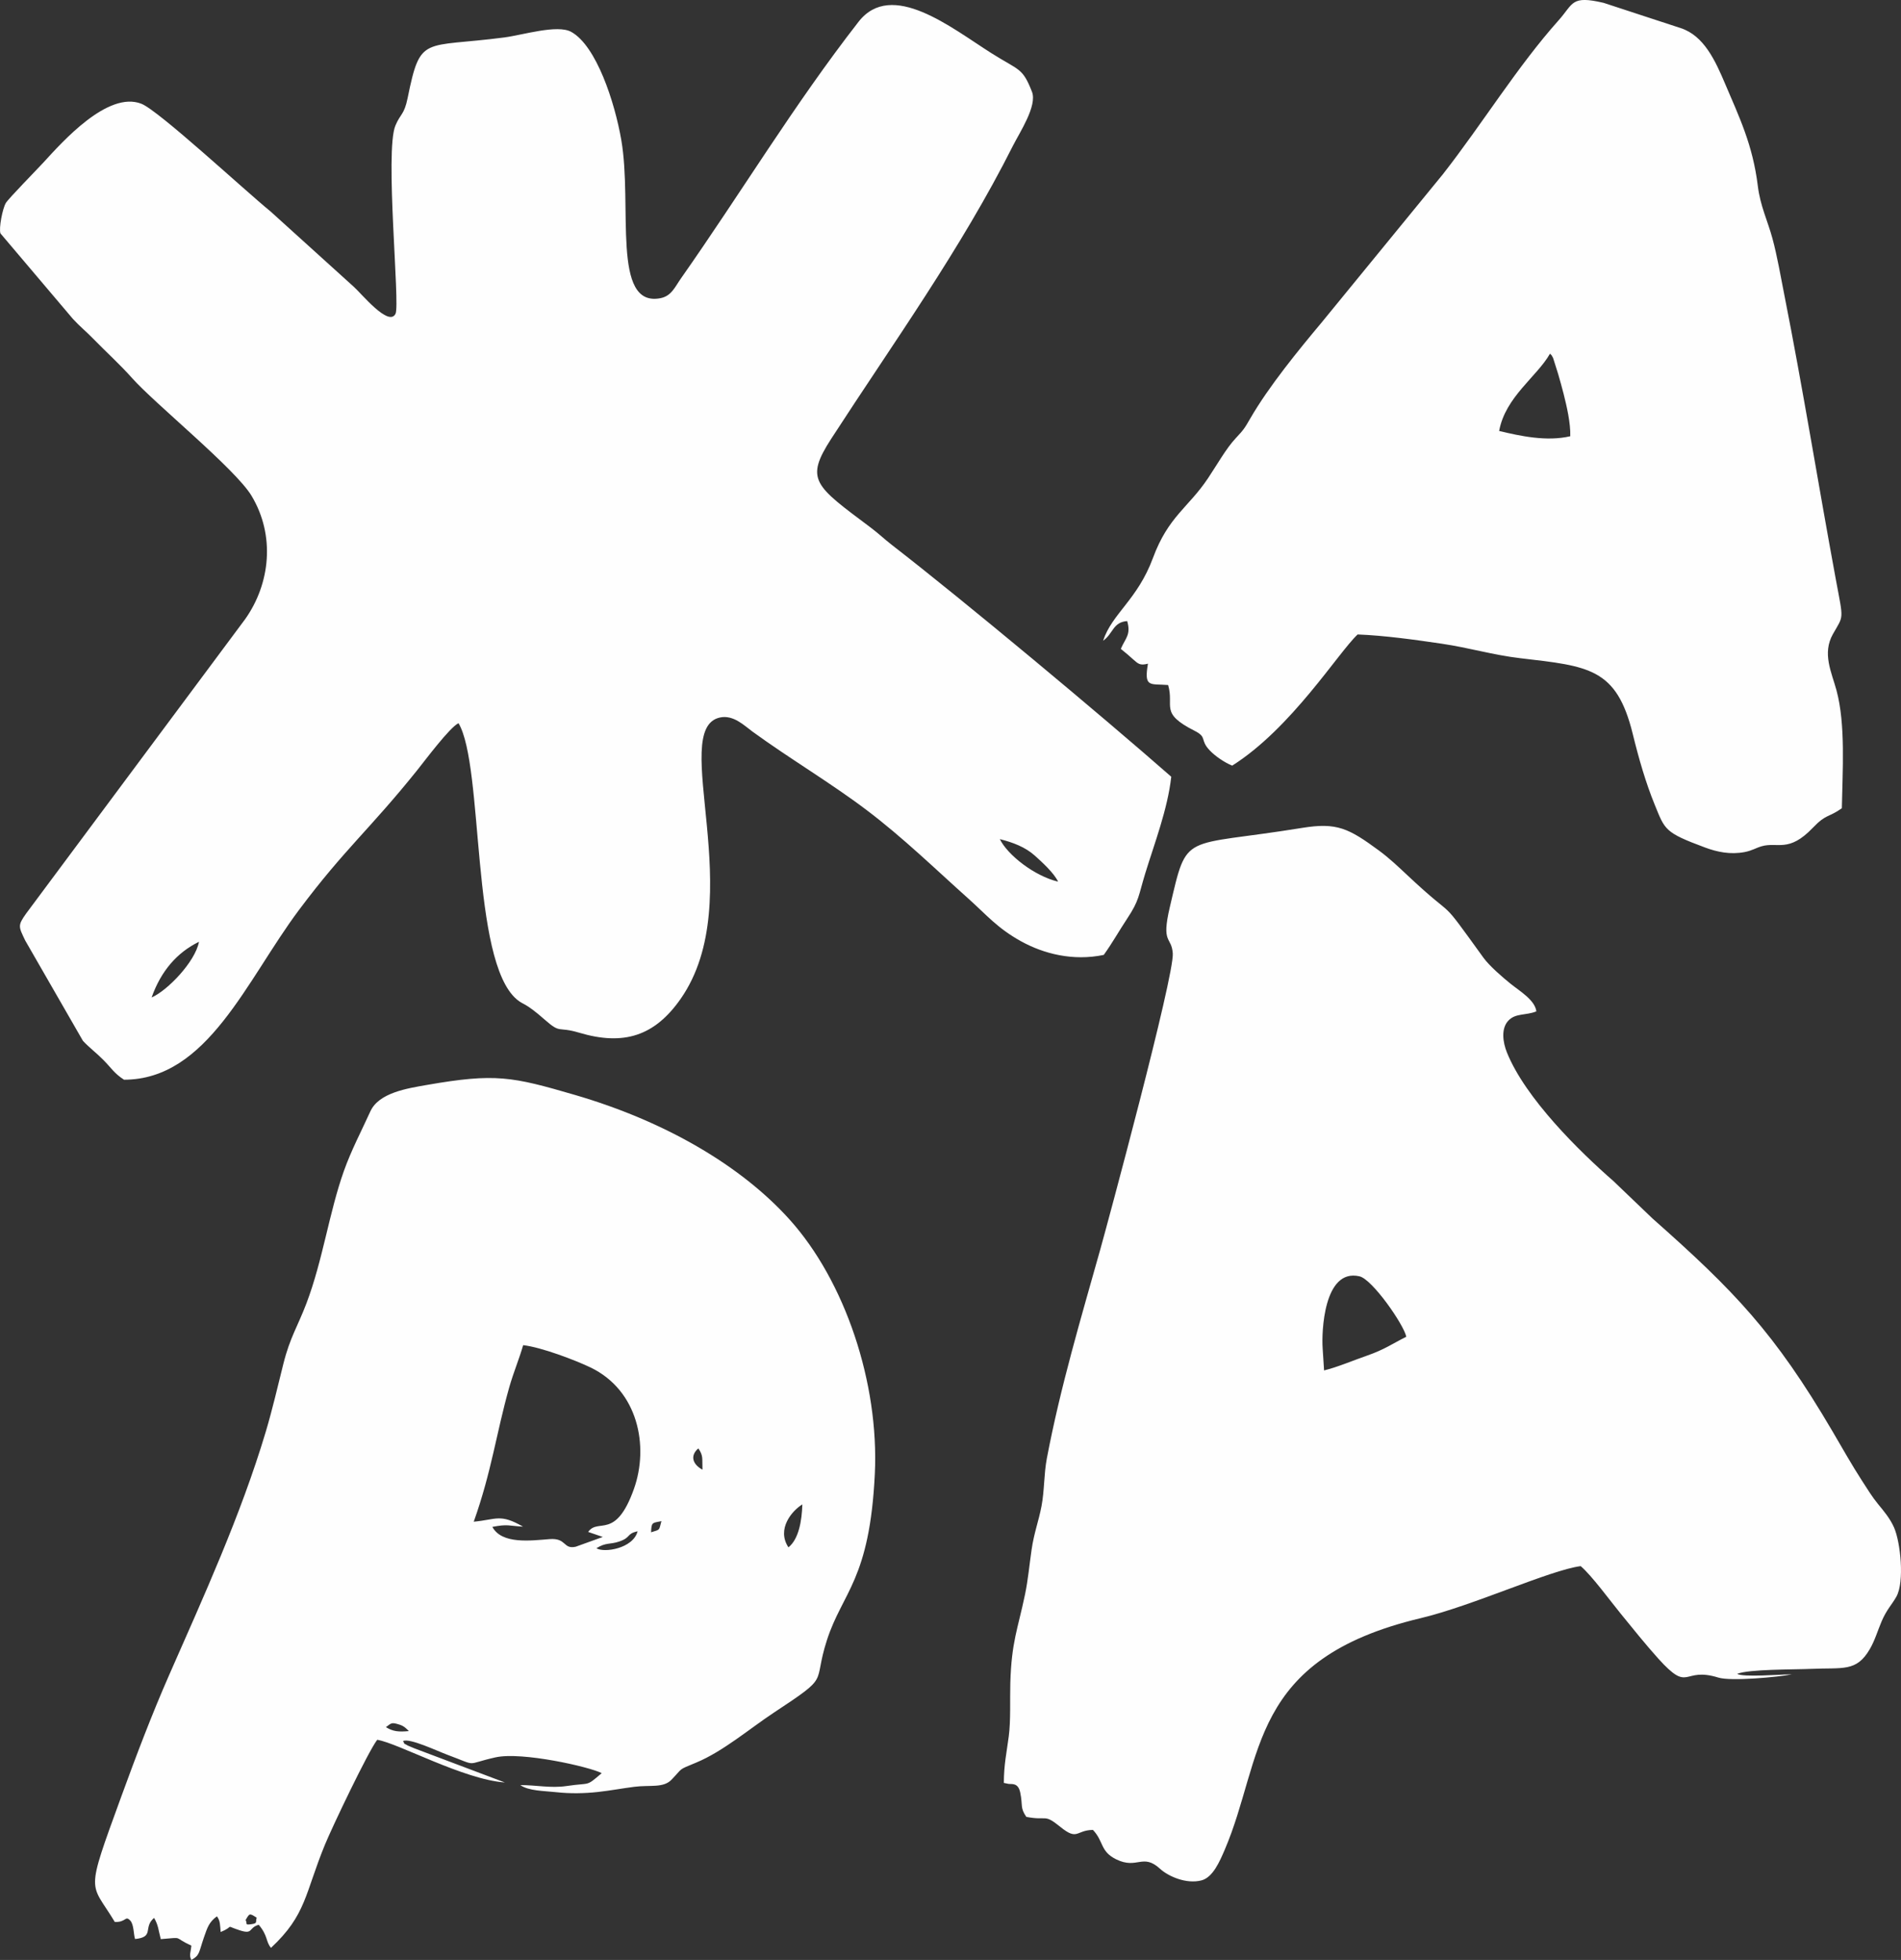 <?xml version="1.0" encoding="UTF-8"?> <svg xmlns="http://www.w3.org/2000/svg" xmlns:xlink="http://www.w3.org/1999/xlink" xmlns:xodm="http://www.corel.com/coreldraw/odm/2003" xml:space="preserve" width="47.813mm" height="49.285mm" version="1.1" style="shape-rendering:geometricPrecision; text-rendering:geometricPrecision; image-rendering:optimizeQuality; fill-rule:evenodd; clip-rule:evenodd" viewBox="0 0 4770.03 4916.89"><rect x="0" y="0" width="4770.03" height="4916.89" fill="#333333" stroke="none"/> <defs> <style type="text/css"> .fil0 {fill:#FEFEFE} </style> </defs> <g id="Слой_x0020_1">  <g id="_1364505968608"> <path class="fil0" d="M380.43 2502.25c23.71,-66.73 63.95,-112.75 118.85,-139.62 -9.47,50.59 -80.1,123.11 -118.85,139.62zm2274.55 -290.46c-60.04,-14.36 -127.04,-67.43 -146.15,-106.7 33.31,8.3 64.02,20.11 87.67,41.31 17,15.22 48.47,43.77 58.48,65.39zm-2343.88 496.84c209.84,-0.09 307.29,-249.79 439.2,-425.94 115.22,-153.85 176.29,-200.76 296.54,-350.49 18.78,-23.37 82.13,-108.33 103.72,-117.93 64.12,108.08 30.05,595.22 146.44,693.14 17.39,14.64 19.13,5.9 70.98,51.56 39.72,34.98 30.45,15.37 84.99,31.65 112.55,33.61 189.91,8.1 254.88,-84.75 174.22,-249.01 -31.76,-677.56 98.63,-705.88 34.04,-7.38 61.76,20.84 81.28,35.05 92.62,67.47 196.29,128.72 286.81,197.16 92.02,69.6 173.3,148.86 255.63,222.42 44.91,40.13 72.31,73.9 132.09,106.88 56.3,31.08 129.87,50.17 207.26,34.05 21.96,-30.5 37.04,-58.16 59.38,-91.99 30.02,-45.46 27.38,-55.67 44.77,-112.53 22.93,-74.95 56.23,-160.94 65.25,-242.44 -173.16,-152.04 -518.42,-440.13 -700.37,-581 -19.62,-15.19 -34.63,-29.73 -54.44,-44.57 -139.99,-104.98 -165.37,-118.94 -98.11,-222.79 156.29,-241.25 325.09,-475.14 455.4,-734.06 17.07,-33.91 61.78,-100.79 48.02,-135.96 -23.97,-61.22 -31.51,-52.37 -101.82,-96.84 -100.05,-63.28 -250.39,-185.33 -333.42,-78.64 -162.85,209.25 -292.59,425.89 -445.92,644.27 -15.05,21.43 -23.58,43.79 -51.43,49.1 -123.08,23.52 -69.41,-232.1 -97.88,-396.76 -16.43,-95.07 -62.55,-236.55 -125.67,-271.38 -34.94,-19.27 -121.75,7.94 -167.78,13.96 -205.21,26.82 -210.19,-7.58 -242.72,152.1 -8.66,42.51 -18.07,38.83 -30.69,69.13 -26.97,64.71 12.07,447.79 0.39,471.85 -16.82,34.62 -86.18,-51.38 -105.02,-67.79l-208.13 -188.31c-68.16,-55.75 -281.16,-253.53 -324.61,-270.6 -84.09,-33.02 -198.11,95.34 -244.73,146.22 -16.23,17.71 -88.66,91.5 -95.3,102.59 -8.54,14.23 -18.05,64.41 -13.54,76.47l181.75 214.43c16.45,18.06 32.89,31.16 50.12,48.87 33.16,34.08 67.72,65.09 98.53,99.76 56.71,63.8 259.05,227.68 299.52,295.05 60.01,99.89 47.05,220.54 -15.87,309.43l-549.71 738.66c-21.63,30.48 -18.92,32.52 -2.24,67.66l144.81 251.66c16.2,17.38 34.14,30.51 51.26,47.94 21.82,22.21 26.73,33.16 51.78,49.59zm3007.74 673.94c-2.97,-39.03 2.24,-201.61 92.42,-180.72 32.37,7.5 111.35,121.37 117.45,151.59 -34.14,16.99 -54.52,32.07 -98.09,47.17 -35.1,12.16 -73.83,28.83 -108.22,37.31l-3.56 -55.35zm-51.23 -1305.7c-305.14,49.55 -287.2,6.91 -332.33,199.1 -21.84,92.95 4.05,72.08 7.48,115.32 4.45,56.28 -165.66,685.22 -181.66,742.18 -48.11,171.31 -100.3,345.66 -134.39,525.4 -7.42,39.14 -5.87,80.38 -13.32,119.42 -7.3,38.32 -18.68,66.49 -24.94,109.55 -5.42,37.16 -8.78,75.28 -16.39,111.83 -18.35,88.11 -33.9,118.22 -36.95,222.14 -1.24,41.98 1.33,94.16 -3.91,134.12 -5.65,42.99 -12.13,70.1 -12.35,116.76l11.56 2.43c8.12,1.29 24.25,-3.84 29.55,21.65 6.91,33.23 -0.9,37.37 15.28,61.12 54.29,10.61 43.08,-9.11 85.59,25.3 43.82,35.46 38.37,8.06 81.52,7.42 27.43,28.52 17.62,53.82 58.52,73.85 53.1,26.01 66.22,-16.53 110.28,23.95 20.24,18.59 65.65,38.8 103.71,28.79 28.68,-7.56 45.88,-48 58.23,-76.81 98.8,-230.53 57.85,-477.74 491.4,-580.9 131.9,-31.38 324.47,-120.61 401.79,-130.65 27.59,23.51 73.6,86.38 99.38,118.02 30.67,37.67 64.19,79.46 95.63,114.3 79.59,88.18 59.06,18.92 150.51,47.33 31.2,9.69 149.81,-1.12 184.61,-8.18 -29.88,0.15 -121.61,7.91 -137.62,-1.12 28.74,-12.06 142.87,-10.7 184.83,-12.56 80.99,-3.58 114.43,8.21 148.04,-49.43 12.91,-22.15 19.33,-45.31 29.62,-69.54 12.54,-29.58 25.6,-41.71 37.04,-62 21.04,-37.28 10.29,-137.29 -5.69,-173.55 -10.18,-23.09 -26.05,-41.72 -40.2,-58.91 -14.79,-17.96 -26.9,-37.95 -40.39,-58.77 -25.8,-39.81 -49.54,-82.22 -74.17,-124.15 -145.53,-247.81 -246.05,-351.82 -451.45,-533.58l-98.3 -94.1c-85.24,-74.4 -220.34,-207.06 -266.84,-322.1 -10.53,-26.03 -15.31,-60.61 3.85,-80.46 18.29,-18.94 43,-12.11 69.91,-22.82 -3.24,-28.29 -42.1,-51.17 -64.44,-69.16 -19.76,-15.91 -53.2,-44.59 -68.41,-65.61 -120.22,-166.28 -58.15,-82.26 -190.24,-206.29 -23.37,-21.96 -46.37,-43.73 -71.73,-62.37 -76.14,-55.99 -105.75,-71.06 -192.62,-56.96zm-2651.28 2739.78c9.97,-16.87 9.12,-17.81 27.77,-5.83 -3.74,10.51 3.82,13.99 -13.85,16.35 -17.33,2.33 -8.67,-0.95 -13.93,-10.53zm352.03 -483.86c14.09,-10.07 13,-13.04 35.05,-5.96 10.8,3.47 17.28,10.57 22.51,15.87 -25.28,2.27 -39.36,1.4 -57.55,-9.92zm528.22 -448.88c24.18,-15.03 33.85,-8.8 57.43,-16.85 30.21,-10.3 17.24,-19.41 45.87,-25.56 -11.17,43.53 -85.02,54.75 -103.31,42.41zm137.14 -39.91c1.04,-25.2 2.19,-23.35 25.95,-27.98 -6.87,24.55 -2.1,20.38 -25.95,27.98zm344.66 37.78c-30.5,-46.14 9.29,-92.23 34.87,-107.73 -1.16,41.27 -9.12,87.25 -34.87,107.73zm-789.64 -64.34c45.09,-126.89 56.11,-220.25 88.9,-336.47 10.52,-37.31 25.42,-72.48 35.1,-106.42 46.21,5.28 131.9,38.1 168.91,55.9 119.7,57.53 147.18,197.72 109.02,304.79 -46.23,129.68 -89.48,71.78 -114.84,107.85l36.79 12.6 -68.06 24.53c-32.19,6.96 -22.29,-22.5 -65.53,-19.11 -47.63,3.73 -119.71,13.4 -143.63,-30.68 39.6,-7.51 40.38,-2.58 77.04,-0.56 -57.63,-33.25 -66.38,-17.8 -123.7,-12.43zm573.94 -130.49c-24.8,-13.4 -31.85,-35.16 -10.34,-53.47 12.96,19.25 9.23,25.2 10.34,53.47zm-1474.6 1134.66c29.46,0.81 25.66,-17.27 38.79,-3.53 9.29,9.74 8.17,34.83 12.05,46.27 49.66,-4.91 19.21,-29.13 47.77,-53 10.84,18.88 10.36,28.89 16.74,53.26 61.21,-4.91 28.03,-5.58 76.71,16.17 -1.25,16.8 -6.38,23.61 0.02,36.09 21.69,-11.96 18.26,-18.21 31.65,-56.83 8.75,-25.24 12.98,-38.32 32.47,-52.67 8.7,11.36 7.81,22.53 9.4,39.35 37.5,-15.09 7.17,-17.52 47.07,-4.48 35.64,11.65 21.62,-5.91 48.47,-13.66 23.82,28.41 17.24,42.08 30.77,57.89 88.98,-83.03 84.75,-135.7 135.52,-259.19 18.41,-44.75 108.3,-233.32 131.03,-262.73 52.58,8.43 216.17,99.56 320.3,107.07l-227.56 -85.83c-0.66,-0.25 -15.64,-6.46 -16.31,-6.88 -13.69,-8.6 -4.31,1.08 -11.66,-11.17 16.39,-8.18 85.18,24.73 110.88,34.25 80.61,29.87 41.28,24.53 121.02,6.66 66.58,-14.91 237.65,24.15 266.65,39.61 -41.25,34.98 -25.61,22.96 -87.85,32.22 -40.46,6.03 -76.6,-2.55 -116.44,-2.27 21.59,14.82 58.4,14.32 90.16,17.79 35.1,3.83 69.68,3.28 104.75,-0.55 31.57,-3.46 59.28,-8.89 90.83,-12.92 39.92,-5.09 73.03,3.55 93.6,-17.77 30.06,-31.14 14.79,-23.42 61.92,-42.98 67.72,-28.11 134.29,-85.31 195.15,-125.48 145.43,-96 95.97,-67.12 133,-181.83 38.98,-120.74 107.41,-150.77 120.18,-417.08 10.92,-227.91 -74.76,-483.61 -214.13,-638.22 -121.74,-135.05 -311.8,-246.25 -538.7,-312.44 -157.63,-45.97 -199.61,-54.83 -370.39,-25.09 -49.81,8.68 -121.29,19.46 -142.66,66.54 -21.92,48.3 -47.63,96.78 -66.38,149.43 -36.97,103.78 -52.84,223.62 -93.81,331.69 -22.13,58.4 -41.26,85.15 -57.99,151.97 -14.22,56.79 -27.85,115.81 -44.44,171.25 -62.64,209.36 -156.73,415.1 -241.95,608.93 -43.47,98.86 -82.81,202.52 -120.23,305.15 -92.06,252.59 -78.37,211.6 -16.37,314.99zm3473.63 -3740.44c15.53,-85.45 94.82,-136.11 127.57,-193.89 5.83,6.07 2.95,1.77 7.84,10.92l12.66 40.13c4.98,17.46 9.44,33.04 13.63,49.57 7.81,30.91 17.8,73.82 16.76,106.49 -59.81,13.94 -125.68,-0.69 -178.46,-13.23zm-993.84 526.27c25.37,-17.45 24.38,-46.85 60.48,-49.35 10.01,34.47 -4.56,42.85 -15.94,69.74 15.15,12.04 19.07,15.95 31.42,26.79 12.4,10.89 17.09,15.49 36.65,10.33 -10.45,60.88 5.13,49.96 50.64,53.59 15.9,53.94 -22.48,69.92 66.21,114.7 33.01,16.65 12.4,22.2 38.12,49.22 13.44,14.13 36.29,30.03 56.39,38.28 148.83,-93.91 266.58,-284.16 314.79,-329.07 68.64,2.66 144.49,13.41 210.68,23.13 69.61,10.23 129.05,28.45 197.1,36.39 172.54,20.14 241.9,24.62 282.51,189.97 15.54,63.27 32.62,122.43 55.26,177.89 25.75,63.13 24.58,69.3 125.91,107 30.83,11.46 63.73,18.33 99.45,11.54 18.69,-3.55 28.17,-10.33 42.79,-14.56 40.3,-11.69 67.6,17.34 128.66,-46.55 33.42,-34.99 37.98,-24.43 72.64,-48.82 1.65,-93.12 9.75,-210.03 -13.44,-295.84 -12.11,-44.86 -36.54,-92.5 -8.87,-141.26 27.5,-48.43 26.58,-32.43 7.23,-136.89 -44.56,-240.75 -82.15,-476.22 -129.63,-715.83 -8.57,-43.25 -17.36,-94.99 -29.45,-139.62 -12.05,-44.49 -30.51,-81.18 -36.71,-131.77 -12.66,-103.39 -47,-173.58 -82.07,-256.28 -24.83,-58.56 -53.28,-120.54 -111.01,-139.47l-193.96 -63.53c-82.12,-19.17 -75.01,1.49 -112.83,43.85 -103.91,116.4 -190.87,258.9 -290.2,385.92l-304.27 371.94c-57.6,68.74 -133.19,161.15 -179.04,240.66 -14.99,26.02 -16.88,28.64 -37.13,50.32 -23.48,25.15 -46.25,65.79 -69.12,99.99 -49.55,74.14 -99.5,95.61 -138.14,199.98 -38.88,105.03 -102.41,139.07 -125.12,207.62z"></path> </g> </g> </svg> 